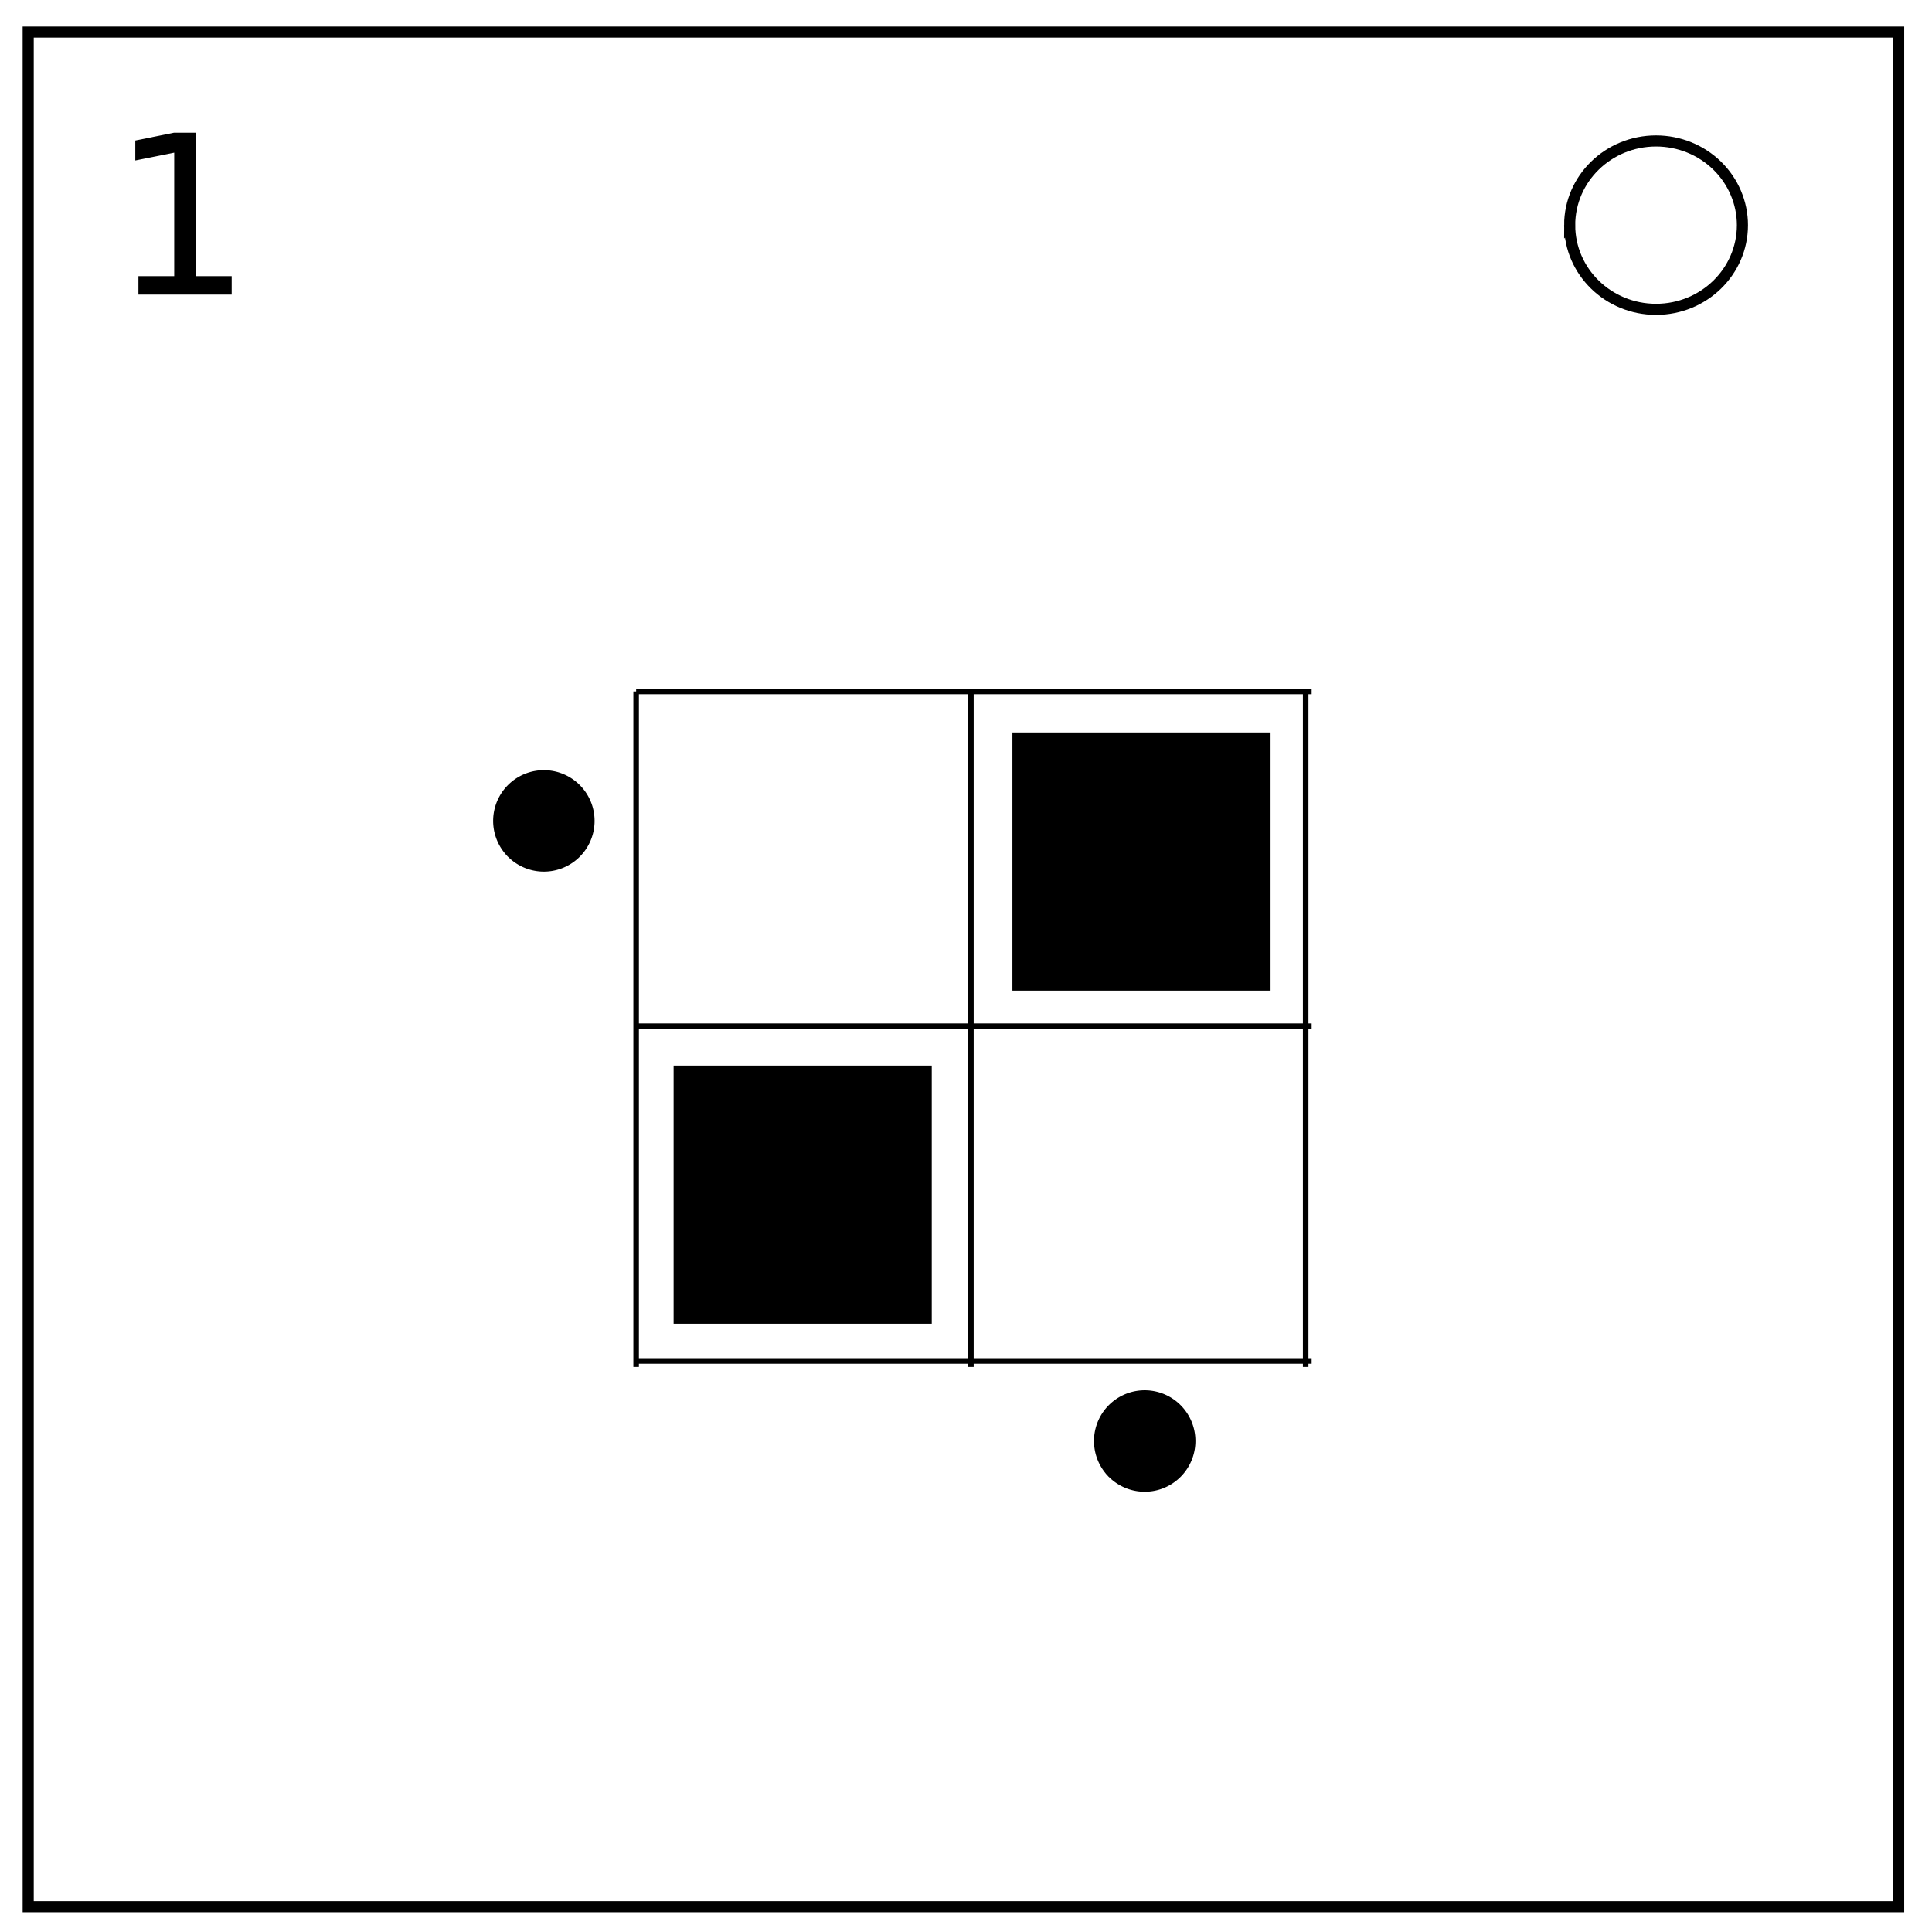 <svg viewBox="0 0 348 348" fill="none" xmlns="http://www.w3.org/2000/svg"><path d="M5.079 5.776h336.913v337.67H5.08z" stroke-width="2" stroke="#000"/><path d="M282.734 40.554c0-8.376 6.966-15.165 15.56-15.165 4.126 0 8.084 1.597 11.001 4.441 2.918 2.844 4.558 6.702 4.558 10.724 0 8.376-6.966 15.165-15.56 15.165-8.593 0-15.559-6.79-15.559-15.165z" stroke-width="2" stroke="#000"/><g aria-label="1" style="line-height:1.25" font-weight="400" font-size="40" font-family="sans-serif" letter-spacing="0" word-spacing="0" fill="#000"><path fill="none" d="M65.363 76.181h33.358v39.668H65.363z"/><rect width="36.964" height="35.611" x="88.352" y="67.617" rx="6.2" ry="4.2" fill="none"/><path d="M24.934 49.745h6.445V27.498l-7.01 1.407V25.31l6.971-1.406h3.946v25.84h6.445v3.32H24.934z"/><path d="M114.582 124.548v121.677m60.3-121.677v121.677m60.3-121.677v121.677m-120.6-121.677h121.676m-121.676 60.3h121.676m-121.676 60.3h121.676" fill="none" stroke="#000"/><path stroke="#000" stroke-width="1.127" d="M182.924 132.502h45.372v45.372h-45.372z"/><path style="line-height:1.25" stroke="#000" stroke-width="1.127" d="M121.896 192.504h45.372v45.372h-45.372z"/></g><path d="M91.527 153.622a8.636 8.636 0 0 1 .645-12.167 8.636 8.636 0 0 1 12.17.587 8.636 8.636 0 0 1-.529 12.172 8.636 8.636 0 0 1-12.174-.47l6.323-5.881zM199.755 265.32a8.636 8.636 0 0 1 .644-12.167 8.636 8.636 0 0 1 12.17.586 8.636 8.636 0 0 1-.529 12.172 8.636 8.636 0 0 1-12.174-.47l6.323-5.881z" fill="#000" stroke="#000"/></svg>